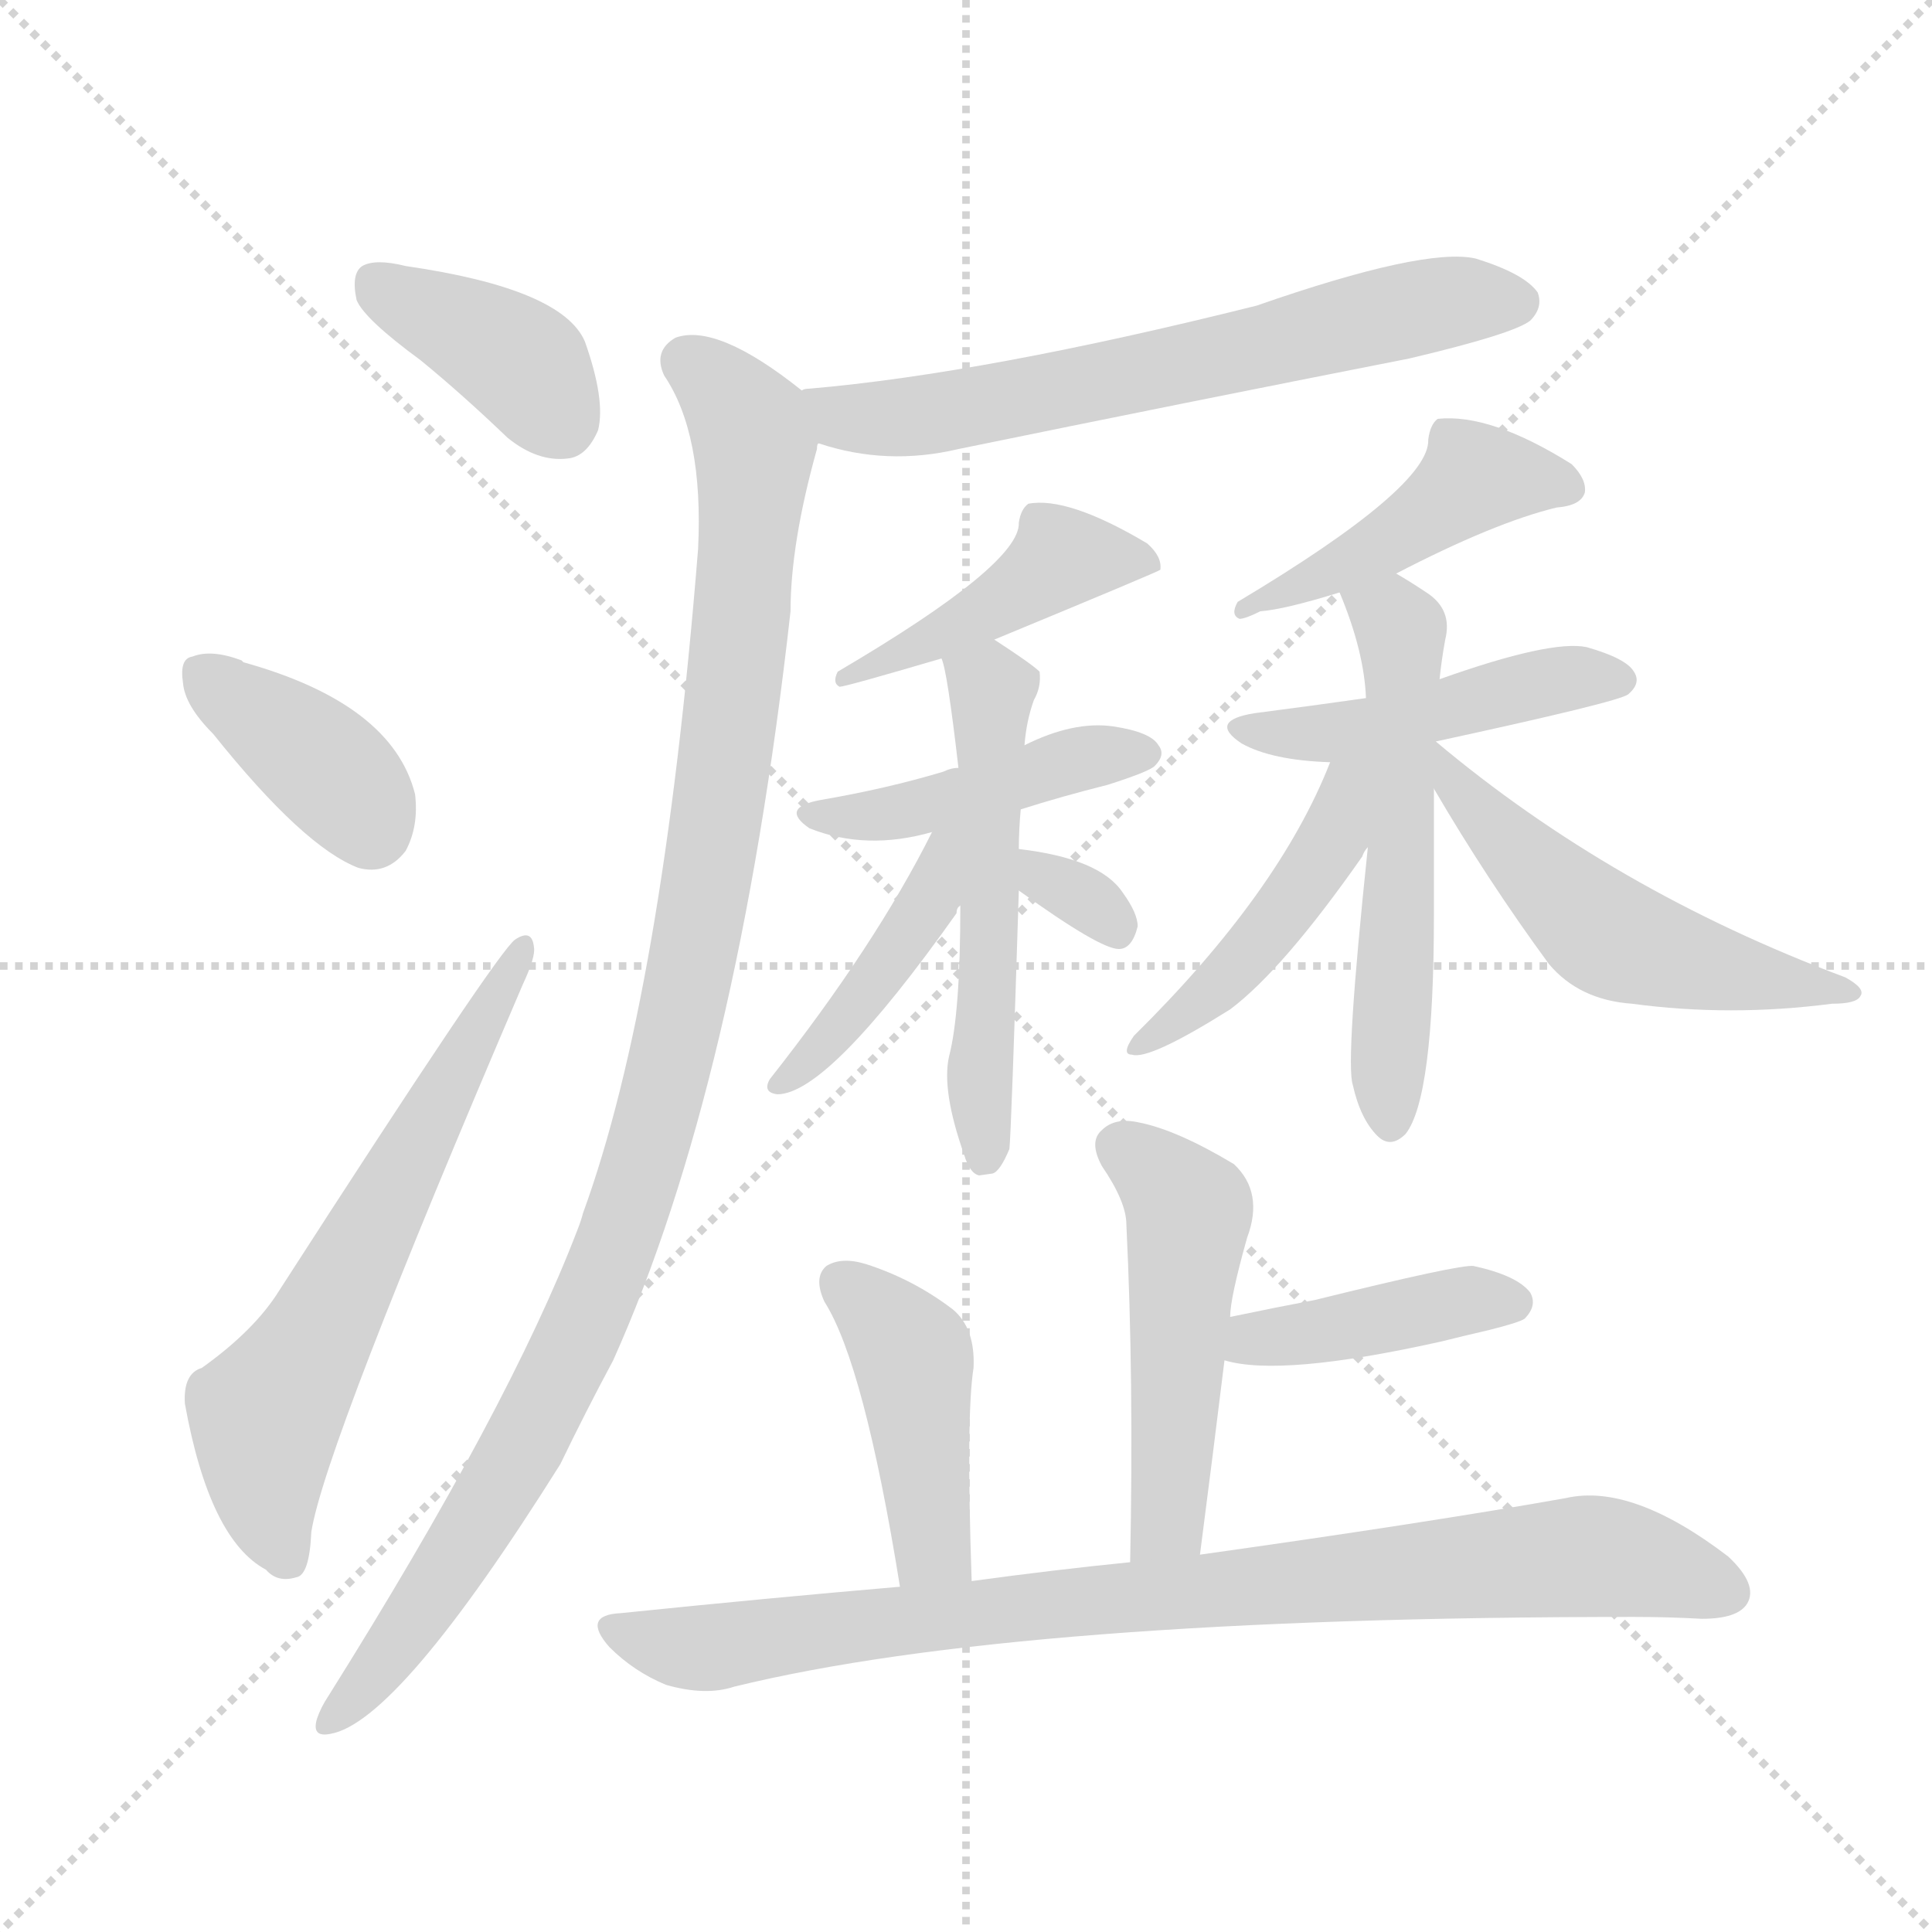 <svg version="1.1" viewBox="0 0 1024 1024" xmlns="http://www.w3.org/2000/svg">
  <g stroke="lightgray" stroke-dasharray="1,1" stroke-width="1" transform="scale(4, 4)">
    <line x1="0" y1="0" x2="256" y2="256"></line>
    <line x1="256" y1="0" x2="0" y2="256"></line>
    <line x1="128" y1="0" x2="128" y2="256"></line>
    <line x1="0" y1="128" x2="256" y2="128"></line>
  </g>
  <g transform="scale(1, -1) translate(0, -900)">
    <style type="text/css">
      
        @keyframes keyframes0 {
          from {
            stroke: blue;
            stroke-dashoffset: 381;
            stroke-width: 128;
          }
          55% {
            animation-timing-function: step-end;
            stroke: blue;
            stroke-dashoffset: 0;
            stroke-width: 128;
          }
          to {
            stroke: black;
            stroke-width: 1024;
          }
        }
        #make-me-a-hanzi-animation-0 {
          animation: keyframes0 0.56s both;
          animation-delay: 0s;
          animation-timing-function: linear;
        }
      
        @keyframes keyframes1 {
          from {
            stroke: blue;
            stroke-dashoffset: 376;
            stroke-width: 128;
          }
          55% {
            animation-timing-function: step-end;
            stroke: blue;
            stroke-dashoffset: 0;
            stroke-width: 128;
          }
          to {
            stroke: black;
            stroke-width: 1024;
          }
        }
        #make-me-a-hanzi-animation-1 {
          animation: keyframes1 0.556s both;
          animation-delay: 0.56s;
          animation-timing-function: linear;
        }
      
        @keyframes keyframes2 {
          from {
            stroke: blue;
            stroke-dashoffset: 615;
            stroke-width: 128;
          }
          67% {
            animation-timing-function: step-end;
            stroke: blue;
            stroke-dashoffset: 0;
            stroke-width: 128;
          }
          to {
            stroke: black;
            stroke-width: 1024;
          }
        }
        #make-me-a-hanzi-animation-2 {
          animation: keyframes2 0.75s both;
          animation-delay: 1.116s;
          animation-timing-function: linear;
        }
      
        @keyframes keyframes3 {
          from {
            stroke: blue;
            stroke-dashoffset: 639;
            stroke-width: 128;
          }
          68% {
            animation-timing-function: step-end;
            stroke: blue;
            stroke-dashoffset: 0;
            stroke-width: 128;
          }
          to {
            stroke: black;
            stroke-width: 1024;
          }
        }
        #make-me-a-hanzi-animation-3 {
          animation: keyframes3 0.77s both;
          animation-delay: 1.867s;
          animation-timing-function: linear;
        }
      
        @keyframes keyframes4 {
          from {
            stroke: blue;
            stroke-dashoffset: 1040;
            stroke-width: 128;
          }
          77% {
            animation-timing-function: step-end;
            stroke: blue;
            stroke-dashoffset: 0;
            stroke-width: 128;
          }
          to {
            stroke: black;
            stroke-width: 1024;
          }
        }
        #make-me-a-hanzi-animation-4 {
          animation: keyframes4 1.096s both;
          animation-delay: 2.637s;
          animation-timing-function: linear;
        }
      
        @keyframes keyframes5 {
          from {
            stroke: blue;
            stroke-dashoffset: 265;
            stroke-width: 128;
          }
          46% {
            animation-timing-function: step-end;
            stroke: blue;
            stroke-dashoffset: 0;
            stroke-width: 128;
          }
          to {
            stroke: black;
            stroke-width: 1024;
          }
        }
        #make-me-a-hanzi-animation-5 {
          animation: keyframes5 0.466s both;
          animation-delay: 3.733s;
          animation-timing-function: linear;
        }
      
        @keyframes keyframes6 {
          from {
            stroke: blue;
            stroke-dashoffset: 434;
            stroke-width: 128;
          }
          59% {
            animation-timing-function: step-end;
            stroke: blue;
            stroke-dashoffset: 0;
            stroke-width: 128;
          }
          to {
            stroke: black;
            stroke-width: 1024;
          }
        }
        #make-me-a-hanzi-animation-6 {
          animation: keyframes6 0.603s both;
          animation-delay: 4.199s;
          animation-timing-function: linear;
        }
      
        @keyframes keyframes7 {
          from {
            stroke: blue;
            stroke-dashoffset: 528;
            stroke-width: 128;
          }
          63% {
            animation-timing-function: step-end;
            stroke: blue;
            stroke-dashoffset: 0;
            stroke-width: 128;
          }
          to {
            stroke: black;
            stroke-width: 1024;
          }
        }
        #make-me-a-hanzi-animation-7 {
          animation: keyframes7 0.68s both;
          animation-delay: 4.802s;
          animation-timing-function: linear;
        }
      
        @keyframes keyframes8 {
          from {
            stroke: blue;
            stroke-dashoffset: 415;
            stroke-width: 128;
          }
          57% {
            animation-timing-function: step-end;
            stroke: blue;
            stroke-dashoffset: 0;
            stroke-width: 128;
          }
          to {
            stroke: black;
            stroke-width: 1024;
          }
        }
        #make-me-a-hanzi-animation-8 {
          animation: keyframes8 0.588s both;
          animation-delay: 5.481s;
          animation-timing-function: linear;
        }
      
        @keyframes keyframes9 {
          from {
            stroke: blue;
            stroke-dashoffset: 314;
            stroke-width: 128;
          }
          51% {
            animation-timing-function: step-end;
            stroke: blue;
            stroke-dashoffset: 0;
            stroke-width: 128;
          }
          to {
            stroke: black;
            stroke-width: 1024;
          }
        }
        #make-me-a-hanzi-animation-9 {
          animation: keyframes9 0.506s both;
          animation-delay: 6.069s;
          animation-timing-function: linear;
        }
      
        @keyframes keyframes10 {
          from {
            stroke: blue;
            stroke-dashoffset: 433;
            stroke-width: 128;
          }
          58% {
            animation-timing-function: step-end;
            stroke: blue;
            stroke-dashoffset: 0;
            stroke-width: 128;
          }
          to {
            stroke: black;
            stroke-width: 1024;
          }
        }
        #make-me-a-hanzi-animation-10 {
          animation: keyframes10 0.602s both;
          animation-delay: 6.575s;
          animation-timing-function: linear;
        }
      
        @keyframes keyframes11 {
          from {
            stroke: blue;
            stroke-dashoffset: 457;
            stroke-width: 128;
          }
          60% {
            animation-timing-function: step-end;
            stroke: blue;
            stroke-dashoffset: 0;
            stroke-width: 128;
          }
          to {
            stroke: black;
            stroke-width: 1024;
          }
        }
        #make-me-a-hanzi-animation-11 {
          animation: keyframes11 0.622s both;
          animation-delay: 7.177s;
          animation-timing-function: linear;
        }
      
        @keyframes keyframes12 {
          from {
            stroke: blue;
            stroke-dashoffset: 541;
            stroke-width: 128;
          }
          64% {
            animation-timing-function: step-end;
            stroke: blue;
            stroke-dashoffset: 0;
            stroke-width: 128;
          }
          to {
            stroke: black;
            stroke-width: 1024;
          }
        }
        #make-me-a-hanzi-animation-12 {
          animation: keyframes12 0.69s both;
          animation-delay: 7.799s;
          animation-timing-function: linear;
        }
      
        @keyframes keyframes13 {
          from {
            stroke: blue;
            stroke-dashoffset: 452;
            stroke-width: 128;
          }
          60% {
            animation-timing-function: step-end;
            stroke: blue;
            stroke-dashoffset: 0;
            stroke-width: 128;
          }
          to {
            stroke: black;
            stroke-width: 1024;
          }
        }
        #make-me-a-hanzi-animation-13 {
          animation: keyframes13 0.618s both;
          animation-delay: 8.489s;
          animation-timing-function: linear;
        }
      
        @keyframes keyframes14 {
          from {
            stroke: blue;
            stroke-dashoffset: 517;
            stroke-width: 128;
          }
          63% {
            animation-timing-function: step-end;
            stroke: blue;
            stroke-dashoffset: 0;
            stroke-width: 128;
          }
          to {
            stroke: black;
            stroke-width: 1024;
          }
        }
        #make-me-a-hanzi-animation-14 {
          animation: keyframes14 0.671s both;
          animation-delay: 9.107s;
          animation-timing-function: linear;
        }
      
        @keyframes keyframes15 {
          from {
            stroke: blue;
            stroke-dashoffset: 490;
            stroke-width: 128;
          }
          61% {
            animation-timing-function: step-end;
            stroke: blue;
            stroke-dashoffset: 0;
            stroke-width: 128;
          }
          to {
            stroke: black;
            stroke-width: 1024;
          }
        }
        #make-me-a-hanzi-animation-15 {
          animation: keyframes15 0.649s both;
          animation-delay: 9.778s;
          animation-timing-function: linear;
        }
      
        @keyframes keyframes16 {
          from {
            stroke: blue;
            stroke-dashoffset: 406;
            stroke-width: 128;
          }
          57% {
            animation-timing-function: step-end;
            stroke: blue;
            stroke-dashoffset: 0;
            stroke-width: 128;
          }
          to {
            stroke: black;
            stroke-width: 1024;
          }
        }
        #make-me-a-hanzi-animation-16 {
          animation: keyframes16 0.58s both;
          animation-delay: 10.427s;
          animation-timing-function: linear;
        }
      
        @keyframes keyframes17 {
          from {
            stroke: blue;
            stroke-dashoffset: 428;
            stroke-width: 128;
          }
          58% {
            animation-timing-function: step-end;
            stroke: blue;
            stroke-dashoffset: 0;
            stroke-width: 128;
          }
          to {
            stroke: black;
            stroke-width: 1024;
          }
        }
        #make-me-a-hanzi-animation-17 {
          animation: keyframes17 0.598s both;
          animation-delay: 11.007s;
          animation-timing-function: linear;
        }
      
        @keyframes keyframes18 {
          from {
            stroke: blue;
            stroke-dashoffset: 851;
            stroke-width: 128;
          }
          73% {
            animation-timing-function: step-end;
            stroke: blue;
            stroke-dashoffset: 0;
            stroke-width: 128;
          }
          to {
            stroke: black;
            stroke-width: 1024;
          }
        }
        #make-me-a-hanzi-animation-18 {
          animation: keyframes18 0.943s both;
          animation-delay: 11.605s;
          animation-timing-function: linear;
        }
      
    </style>
    
      <path d="M 223 709 Q 245 691 269 668 Q 285 655 301 657 Q 311 658 317 672 Q 321 688 310 719 Q 298 747 215 759 Q 199 763 192 759 Q 186 755 189 741 Q 193 731 223 709 Z" fill="lightgray"></path>
    
      <path d="M 113 511 Q 161 451 190 440 Q 205 436 215 449 Q 222 462 220 479 Q 208 527 129 549 L 128 550 Q 112 556 102 552 Q 95 551 97 538 Q 98 526 113 511 Z" fill="lightgray"></path>
    
      <path d="M 107 175 Q 97 172 98 156 Q 111 84 141 68 Q 147 61 157 64 Q 164 65 165 88 Q 172 133 277 378 Q 284 393 283 398 Q 282 408 273 402 Q 264 396 148 216 Q 135 195 107 175 Z" fill="lightgray"></path>
    
      <path d="M 434 665 Q 470 653 508 662 Q 625 686 747 710 Q 802 723 811 730 Q 818 737 815 745 Q 808 755 782 763 Q 755 769 666 738 Q 522 702 429 694 Q 426 694 425 693 C 395 689 405 673 434 665 Z" fill="lightgray"></path>
    
      <path d="M 425 693 Q 380 729 358 721 Q 346 714 352 701 Q 373 670 370 609 Q 351 372 309 257 Q 308 253 306 248 Q 270 154 174 1 Q 170 -5 168 -11 Q 165 -21 175 -19 Q 211 -13 297 124 Q 310 151 325 179 Q 391 326 419 576 Q 419 612 433 662 Q 433 665 434 665 C 439 683 439 683 425 693 Z" fill="lightgray"></path>
    
      <path d="M 527 561 Q 614 597 615 598 Q 616 605 608 612 Q 566 637 545 633 Q 541 630 540 623 Q 541 601 444 544 Q 441 538 445 536 Q 448 536 499 551 L 527 561 Z" fill="lightgray"></path>
    
      <path d="M 541 471 Q 563 478 587 484 Q 609 491 612 494 Q 618 500 614 505 Q 610 512 590 515 Q 569 518 543 505 L 508 493 Q 504 493 500 491 Q 470 482 435 476 Q 413 472 429 461 Q 459 449 494 459 L 541 471 Z" fill="lightgray"></path>
    
      <path d="M 540 450 Q 540 460 541 471 L 543 505 Q 544 518 548 529 Q 552 536 551 544 Q 547 548 527 561 C 502 577 492 580 499 551 Q 502 545 508 493 L 509 420 Q 509 363 503 340 Q 499 322 511 288 Q 514 278 519 277 L 526 278 Q 530 279 535 291 Q 536 300 540 428 L 540 450 Z" fill="lightgray"></path>
    
      <path d="M 494 459 Q 464 399 408 328 Q 404 321 412 320 Q 439 320 507 416 Q 507 419 509 420 C 537 473 508 486 494 459 Z" fill="lightgray"></path>
    
      <path d="M 540 428 Q 583 397 593 397 Q 600 397 603 409 Q 603 416 595 427 Q 583 445 540 450 C 510 454 516 446 540 428 Z" fill="lightgray"></path>
    
      <path d="M 740 596 Q 792 623 825 631 Q 838 632 840 639 Q 841 646 833 654 Q 790 681 762 678 Q 758 675 757 667 Q 758 642 656 581 Q 652 574 657 572 Q 660 572 668 576 Q 681 577 710 586 L 740 596 Z" fill="lightgray"></path>
    
      <path d="M 761 507 Q 858 528 863 532 Q 870 538 866 544 Q 862 551 841 557 Q 822 561 763 540 L 724 530 Q 696 526 665 522 Q 640 518 658 506 Q 674 497 705 496 L 761 507 Z" fill="lightgray"></path>
    
      <path d="M 763 540 Q 764 550 766 561 Q 770 577 756 586 Q 747 592 740 596 C 714 611 699 614 710 586 Q 723 555 724 530 L 725 451 Q 713 337 717 325 Q 721 307 730 298 Q 737 291 745 299 Q 760 318 760 415 Q 760 443 760 482 L 761 507 L 763 540 Z" fill="lightgray"></path>
    
      <path d="M 705 496 Q 678 427 601 351 Q 594 341 600 341 Q 609 338 652 365 Q 680 386 722 446 Q 723 449 725 451 C 761 509 716 524 705 496 Z" fill="lightgray"></path>
    
      <path d="M 760 482 Q 788 434 821 389 Q 837 370 865 368 Q 917 361 971 368 Q 984 368 986 372 Q 989 376 978 382 Q 855 428 761 507 C 738 526 745 508 760 482 Z" fill="lightgray"></path>
    
      <path d="M 636 76 Q 643 130 649 179 L 652 202 Q 652 212 661 244 Q 670 268 654 283 Q 624 301 604 305 Q 591 308 584 301 Q 577 295 584 282 Q 597 263 597 251 Q 601 169 599 72 C 598 42 632 46 636 76 Z" fill="lightgray"></path>
    
      <path d="M 649 179 Q 679 170 764 189 Q 776 192 789 195 Q 805 199 808 201 Q 815 208 811 215 Q 804 224 781 229 Q 774 230 697 211 Q 676 207 652 202 C 623 196 620 186 649 179 Z" fill="lightgray"></path>
    
      <path d="M 515 62 Q 512 150 516 175 Q 517 196 505 206 Q 484 222 459 230 Q 446 234 438 229 Q 431 223 437 210 Q 458 177 477 59 C 482 29 516 32 515 62 Z" fill="lightgray"></path>
    
      <path d="M 477 59 Q 407 53 329 45 Q 308 44 323 27 Q 336 14 353 7 Q 374 1 389 6 Q 540 43 866 43 Q 884 43 902 42 Q 921 42 926 50 Q 932 60 916 75 Q 865 114 830 106 Q 757 93 636 76 L 599 72 Q 559 68 515 62 L 477 59 Z" fill="lightgray"></path>
    
    
      <clipPath id="make-me-a-hanzi-clip-0">
        <path d="M 223 709 Q 245 691 269 668 Q 285 655 301 657 Q 311 658 317 672 Q 321 688 310 719 Q 298 747 215 759 Q 199 763 192 759 Q 186 755 189 741 Q 193 731 223 709 Z"></path>
      </clipPath>
      <path clip-path="url(#make-me-a-hanzi-clip-0)" d="M 199 751 L 268 714 L 297 677" fill="none" id="make-me-a-hanzi-animation-0" stroke-dasharray="253 506" stroke-linecap="round"></path>
    
      <clipPath id="make-me-a-hanzi-clip-1">
        <path d="M 113 511 Q 161 451 190 440 Q 205 436 215 449 Q 222 462 220 479 Q 208 527 129 549 L 128 550 Q 112 556 102 552 Q 95 551 97 538 Q 98 526 113 511 Z"></path>
      </clipPath>
      <path clip-path="url(#make-me-a-hanzi-clip-1)" d="M 109 542 L 175 492 L 196 461" fill="none" id="make-me-a-hanzi-animation-1" stroke-dasharray="248 496" stroke-linecap="round"></path>
    
      <clipPath id="make-me-a-hanzi-clip-2">
        <path d="M 107 175 Q 97 172 98 156 Q 111 84 141 68 Q 147 61 157 64 Q 164 65 165 88 Q 172 133 277 378 Q 284 393 283 398 Q 282 408 273 402 Q 264 396 148 216 Q 135 195 107 175 Z"></path>
      </clipPath>
      <path clip-path="url(#make-me-a-hanzi-clip-2)" d="M 152 74 L 142 100 L 141 150 L 277 396" fill="none" id="make-me-a-hanzi-animation-2" stroke-dasharray="487 974" stroke-linecap="round"></path>
    
      <clipPath id="make-me-a-hanzi-clip-3">
        <path d="M 434 665 Q 470 653 508 662 Q 625 686 747 710 Q 802 723 811 730 Q 818 737 815 745 Q 808 755 782 763 Q 755 769 666 738 Q 522 702 429 694 Q 426 694 425 693 C 395 689 405 673 434 665 Z"></path>
      </clipPath>
      <path clip-path="url(#make-me-a-hanzi-clip-3)" d="M 429 686 L 447 679 L 484 679 L 762 739 L 804 740" fill="none" id="make-me-a-hanzi-animation-3" stroke-dasharray="511 1022" stroke-linecap="round"></path>
    
      <clipPath id="make-me-a-hanzi-clip-4">
        <path d="M 425 693 Q 380 729 358 721 Q 346 714 352 701 Q 373 670 370 609 Q 351 372 309 257 Q 308 253 306 248 Q 270 154 174 1 Q 170 -5 168 -11 Q 165 -21 175 -19 Q 211 -13 297 124 Q 310 151 325 179 Q 391 326 419 576 Q 419 612 433 662 Q 433 665 434 665 C 439 683 439 683 425 693 Z"></path>
      </clipPath>
      <path clip-path="url(#make-me-a-hanzi-clip-4)" d="M 364 708 L 387 689 L 400 664 L 377 444 L 348 306 L 327 240 L 281 140 L 208 24 L 176 -11" fill="none" id="make-me-a-hanzi-animation-4" stroke-dasharray="912 1824" stroke-linecap="round"></path>
    
      <clipPath id="make-me-a-hanzi-clip-5">
        <path d="M 527 561 Q 614 597 615 598 Q 616 605 608 612 Q 566 637 545 633 Q 541 630 540 623 Q 541 601 444 544 Q 441 538 445 536 Q 448 536 499 551 L 527 561 Z"></path>
      </clipPath>
      <path clip-path="url(#make-me-a-hanzi-clip-5)" d="M 453 545 L 446 540" fill="none" id="make-me-a-hanzi-animation-5" stroke-dasharray="137 274" stroke-linecap="round"></path>
    
      <clipPath id="make-me-a-hanzi-clip-6">
        <path d="M 541 471 Q 563 478 587 484 Q 609 491 612 494 Q 618 500 614 505 Q 610 512 590 515 Q 569 518 543 505 L 508 493 Q 504 493 500 491 Q 470 482 435 476 Q 413 472 429 461 Q 459 449 494 459 L 541 471 Z"></path>
      </clipPath>
      <path clip-path="url(#make-me-a-hanzi-clip-6)" d="M 431 469 L 484 471 L 566 497 L 605 501" fill="none" id="make-me-a-hanzi-animation-6" stroke-dasharray="306 612" stroke-linecap="round"></path>
    
      <clipPath id="make-me-a-hanzi-clip-7">
        <path d="M 540 450 Q 540 460 541 471 L 543 505 Q 544 518 548 529 Q 552 536 551 544 Q 547 548 527 561 C 502 577 492 580 499 551 Q 502 545 508 493 L 509 420 Q 509 363 503 340 Q 499 322 511 288 Q 514 278 519 277 L 526 278 Q 530 279 535 291 Q 536 300 540 428 L 540 450 Z"></path>
      </clipPath>
      <path clip-path="url(#make-me-a-hanzi-clip-7)" d="M 507 550 L 526 535 L 521 287" fill="none" id="make-me-a-hanzi-animation-7" stroke-dasharray="400 800" stroke-linecap="round"></path>
    
      <clipPath id="make-me-a-hanzi-clip-8">
        <path d="M 494 459 Q 464 399 408 328 Q 404 321 412 320 Q 439 320 507 416 Q 507 419 509 420 C 537 473 508 486 494 459 Z"></path>
      </clipPath>
      <path clip-path="url(#make-me-a-hanzi-clip-8)" d="M 503 455 L 489 413 L 442 352 L 414 326" fill="none" id="make-me-a-hanzi-animation-8" stroke-dasharray="287 574" stroke-linecap="round"></path>
    
      <clipPath id="make-me-a-hanzi-clip-9">
        <path d="M 540 428 Q 583 397 593 397 Q 600 397 603 409 Q 603 416 595 427 Q 583 445 540 450 C 510 454 516 446 540 428 Z"></path>
      </clipPath>
      <path clip-path="url(#make-me-a-hanzi-clip-9)" d="M 549 445 L 556 431 L 592 408" fill="none" id="make-me-a-hanzi-animation-9" stroke-dasharray="186 372" stroke-linecap="round"></path>
    
      <clipPath id="make-me-a-hanzi-clip-10">
        <path d="M 740 596 Q 792 623 825 631 Q 838 632 840 639 Q 841 646 833 654 Q 790 681 762 678 Q 758 675 757 667 Q 758 642 656 581 Q 652 574 657 572 Q 660 572 668 576 Q 681 577 710 586 L 740 596 Z"></path>
      </clipPath>
      <path clip-path="url(#make-me-a-hanzi-clip-10)" d="M 832 641 L 784 647 L 741 615 L 672 585" fill="none" id="make-me-a-hanzi-animation-10" stroke-dasharray="305 610" stroke-linecap="round"></path>
    
      <clipPath id="make-me-a-hanzi-clip-11">
        <path d="M 761 507 Q 858 528 863 532 Q 870 538 866 544 Q 862 551 841 557 Q 822 561 763 540 L 724 530 Q 696 526 665 522 Q 640 518 658 506 Q 674 497 705 496 L 761 507 Z"></path>
      </clipPath>
      <path clip-path="url(#make-me-a-hanzi-clip-11)" d="M 660 515 L 723 514 L 828 540 L 858 540" fill="none" id="make-me-a-hanzi-animation-11" stroke-dasharray="329 658" stroke-linecap="round"></path>
    
      <clipPath id="make-me-a-hanzi-clip-12">
        <path d="M 763 540 Q 764 550 766 561 Q 770 577 756 586 Q 747 592 740 596 C 714 611 699 614 710 586 Q 723 555 724 530 L 725 451 Q 713 337 717 325 Q 721 307 730 298 Q 737 291 745 299 Q 760 318 760 415 Q 760 443 760 482 L 761 507 L 763 540 Z"></path>
      </clipPath>
      <path clip-path="url(#make-me-a-hanzi-clip-12)" d="M 720 581 L 739 570 L 743 559 L 737 308" fill="none" id="make-me-a-hanzi-animation-12" stroke-dasharray="413 826" stroke-linecap="round"></path>
    
      <clipPath id="make-me-a-hanzi-clip-13">
        <path d="M 705 496 Q 678 427 601 351 Q 594 341 600 341 Q 609 338 652 365 Q 680 386 722 446 Q 723 449 725 451 C 761 509 716 524 705 496 Z"></path>
      </clipPath>
      <path clip-path="url(#make-me-a-hanzi-clip-13)" d="M 721 494 L 712 486 L 707 457 L 682 418 L 637 367 L 603 346" fill="none" id="make-me-a-hanzi-animation-13" stroke-dasharray="324 648" stroke-linecap="round"></path>
    
      <clipPath id="make-me-a-hanzi-clip-14">
        <path d="M 760 482 Q 788 434 821 389 Q 837 370 865 368 Q 917 361 971 368 Q 984 368 986 372 Q 989 376 978 382 Q 855 428 761 507 C 738 526 745 508 760 482 Z"></path>
      </clipPath>
      <path clip-path="url(#make-me-a-hanzi-clip-14)" d="M 766 501 L 773 481 L 853 404 L 978 373" fill="none" id="make-me-a-hanzi-animation-14" stroke-dasharray="389 778" stroke-linecap="round"></path>
    
      <clipPath id="make-me-a-hanzi-clip-15">
        <path d="M 636 76 Q 643 130 649 179 L 652 202 Q 652 212 661 244 Q 670 268 654 283 Q 624 301 604 305 Q 591 308 584 301 Q 577 295 584 282 Q 597 263 597 251 Q 601 169 599 72 C 598 42 632 46 636 76 Z"></path>
      </clipPath>
      <path clip-path="url(#make-me-a-hanzi-clip-15)" d="M 594 292 L 630 258 L 620 101 L 616 89 L 604 80" fill="none" id="make-me-a-hanzi-animation-15" stroke-dasharray="362 724" stroke-linecap="round"></path>
    
      <clipPath id="make-me-a-hanzi-clip-16">
        <path d="M 649 179 Q 679 170 764 189 Q 776 192 789 195 Q 805 199 808 201 Q 815 208 811 215 Q 804 224 781 229 Q 774 230 697 211 Q 676 207 652 202 C 623 196 620 186 649 179 Z"></path>
      </clipPath>
      <path clip-path="url(#make-me-a-hanzi-clip-16)" d="M 654 184 L 678 193 L 801 210" fill="none" id="make-me-a-hanzi-animation-16" stroke-dasharray="278 556" stroke-linecap="round"></path>
    
      <clipPath id="make-me-a-hanzi-clip-17">
        <path d="M 515 62 Q 512 150 516 175 Q 517 196 505 206 Q 484 222 459 230 Q 446 234 438 229 Q 431 223 437 210 Q 458 177 477 59 C 482 29 516 32 515 62 Z"></path>
      </clipPath>
      <path clip-path="url(#make-me-a-hanzi-clip-17)" d="M 446 221 L 482 184 L 494 80 L 508 72" fill="none" id="make-me-a-hanzi-animation-17" stroke-dasharray="300 600" stroke-linecap="round"></path>
    
      <clipPath id="make-me-a-hanzi-clip-18">
        <path d="M 477 59 Q 407 53 329 45 Q 308 44 323 27 Q 336 14 353 7 Q 374 1 389 6 Q 540 43 866 43 Q 884 43 902 42 Q 921 42 926 50 Q 932 60 916 75 Q 865 114 830 106 Q 757 93 636 76 L 599 72 Q 559 68 515 62 L 477 59 Z"></path>
      </clipPath>
      <path clip-path="url(#make-me-a-hanzi-clip-18)" d="M 326 36 L 379 27 L 553 50 L 840 75 L 879 70 L 915 56" fill="none" id="make-me-a-hanzi-animation-18" stroke-dasharray="723 1446" stroke-linecap="round"></path>
    
  </g>
</svg>